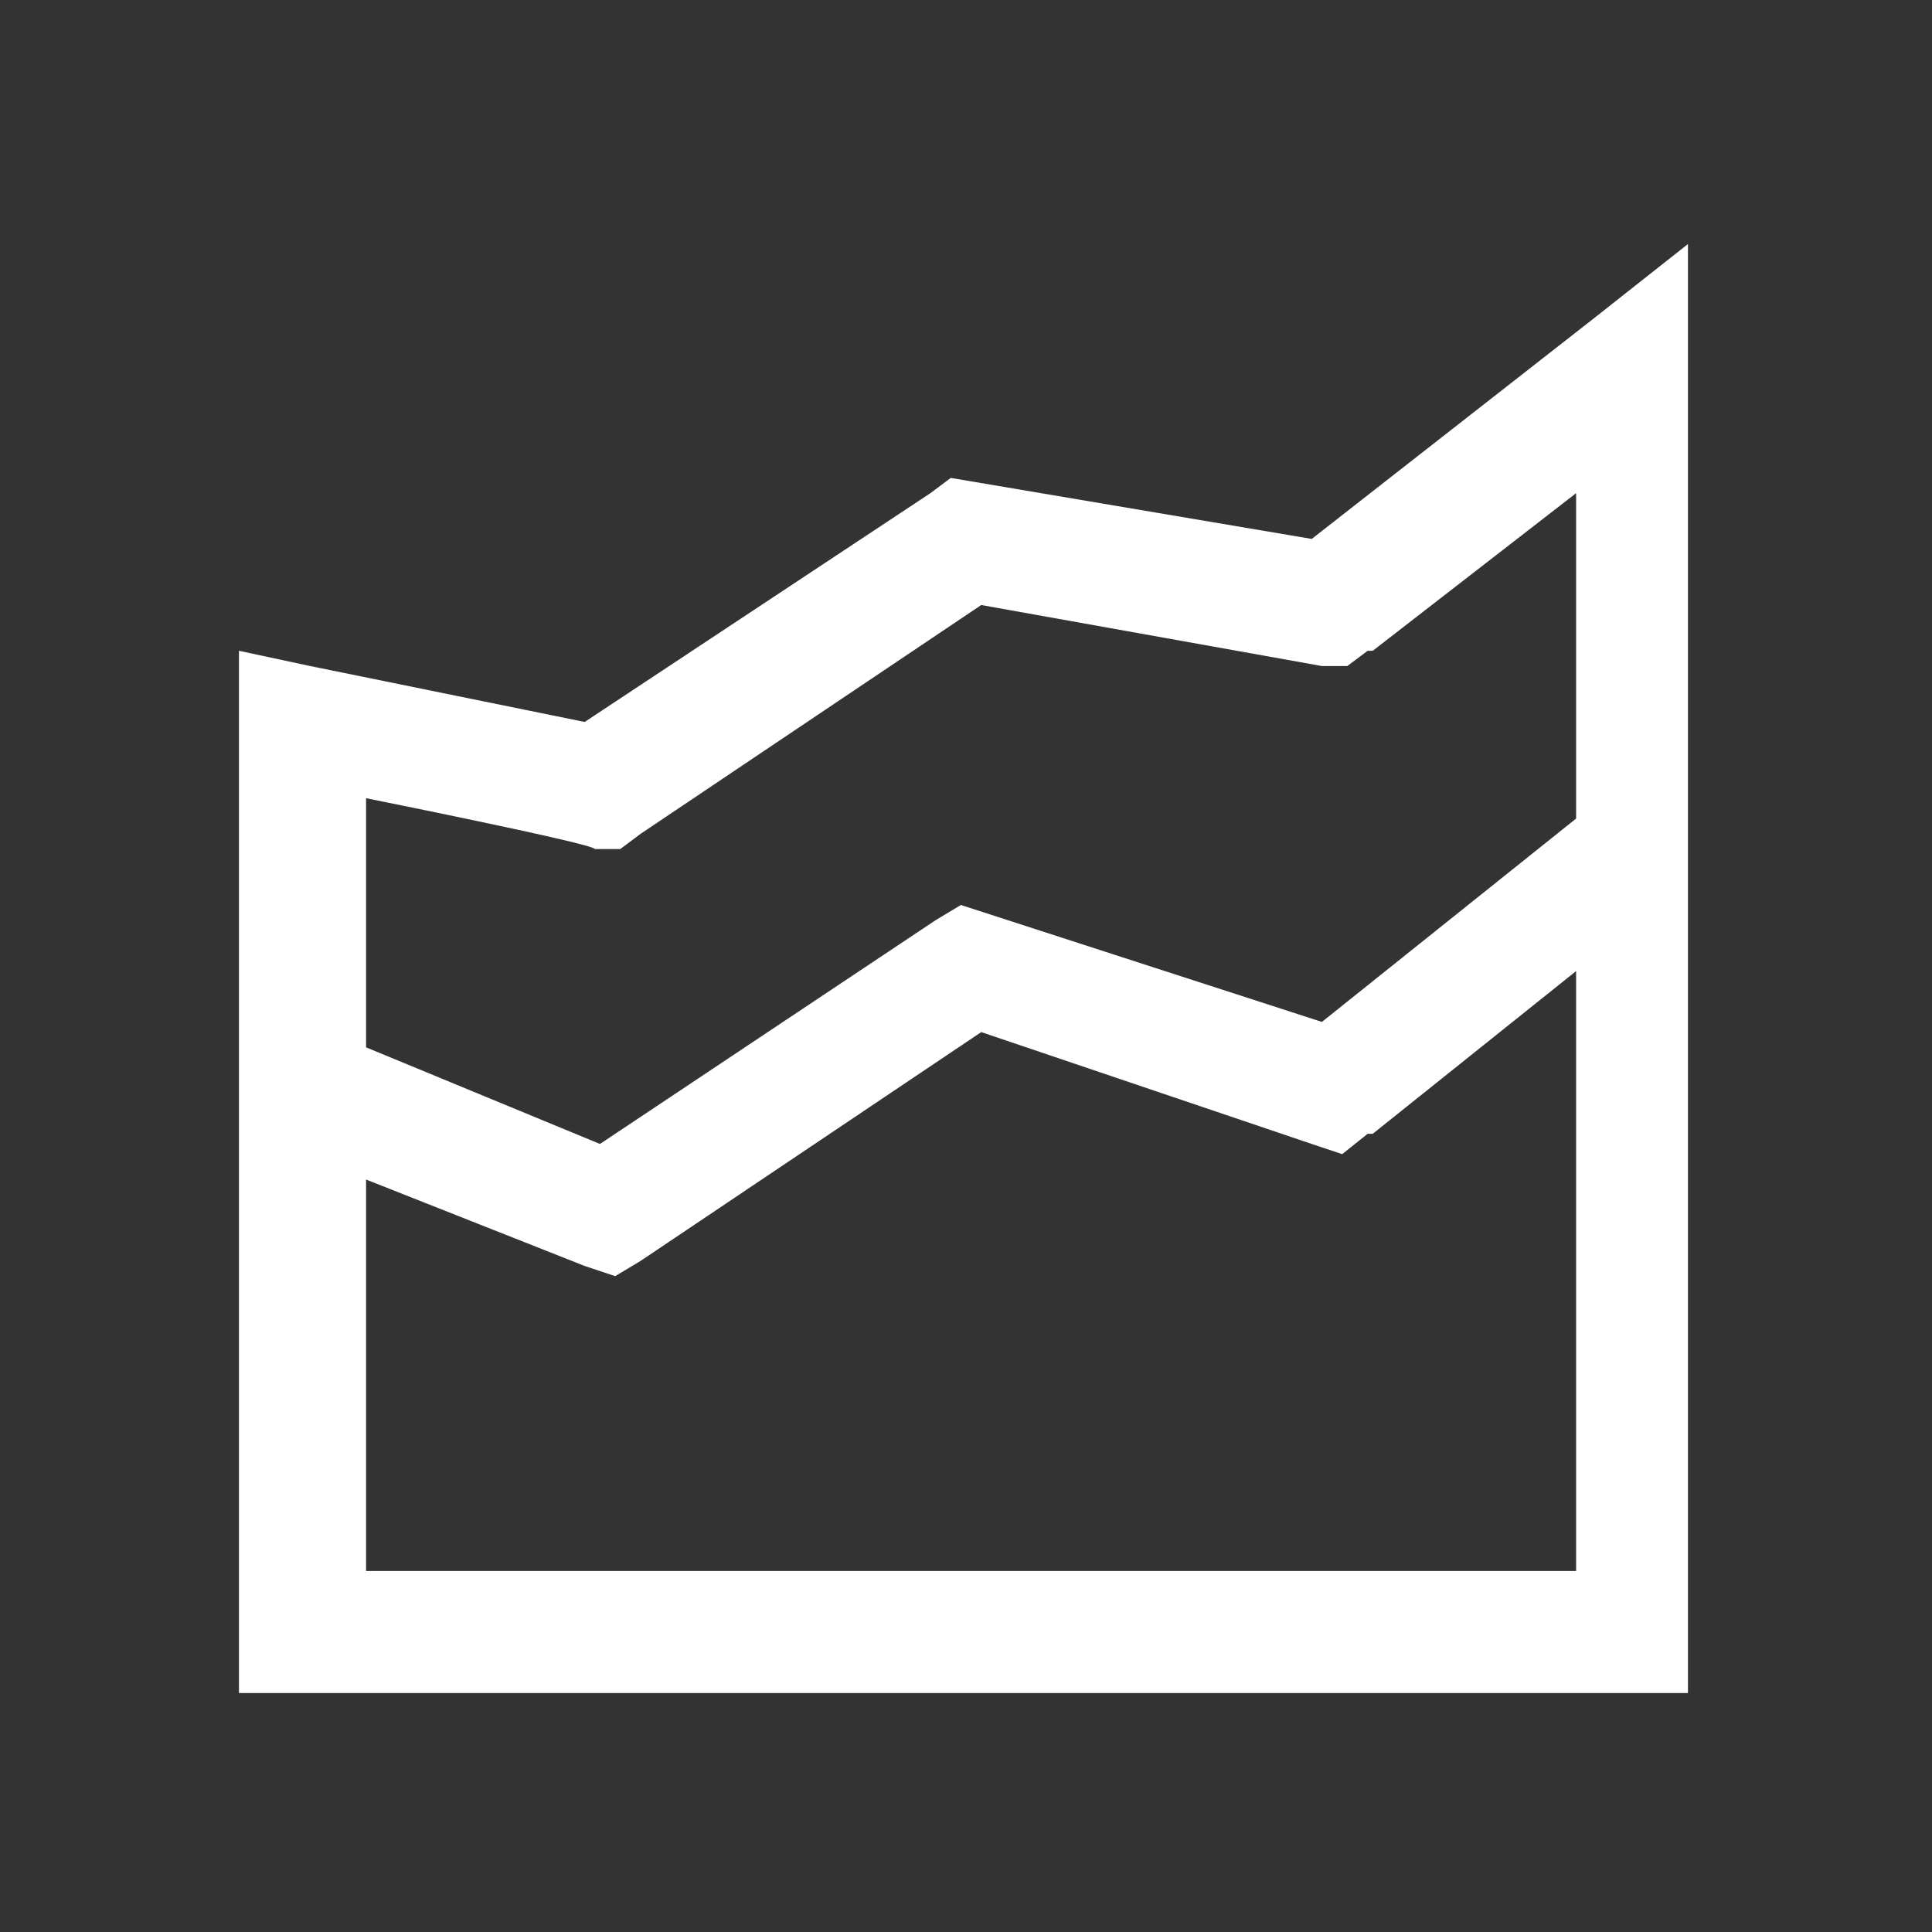<?xml version="1.0" encoding="UTF-8"?>
<svg xmlns="http://www.w3.org/2000/svg" version="1.1" viewBox="0 0 38 38">
  <rect x="0" y="0" width="38" height="38" fill="#333333" stroke="none"/>
  <defs>
    <style>
      .cls-1 {
        fill: #fff;
      }
    </style>
  </defs>
  <!-- Generator: Adobe Illustrator 28.7.3, SVG Export Plug-In . SVG Version: 1.2.0 Build 164)  -->
  <g>
    <g id="svg-fancy_icon-216-2">
      <g id="Icomoonicon-chart-area-solid">
        <path class="cls-1" d="M33.2,33.3H4.7V12.8l1.4.3,5.4,1.1,6.8-4.5.4-.3,7.1,1.2,5.5-4.3,1.9-1.5v28.4ZM26.9,12.8l-.4.3h-.5c0,0-6.7-1.2-6.7-1.2l-6.7,4.5-.4.3h-.5c0-.1-4.5-1-4.5-1v4.9l4.6,1.9,6.6-4.4.5-.3,7.1,2.3,5-4v-6.4l-4,3.1ZM26.9,22.3l-.5.4-.6-.2-6.5-2.2-6.7,4.5-.5.3-.6-.2-4.3-1.7v7.7h23.8v-11.8l-4,3.2Z"/>
      </g>
    </g>
  </g>
</svg>